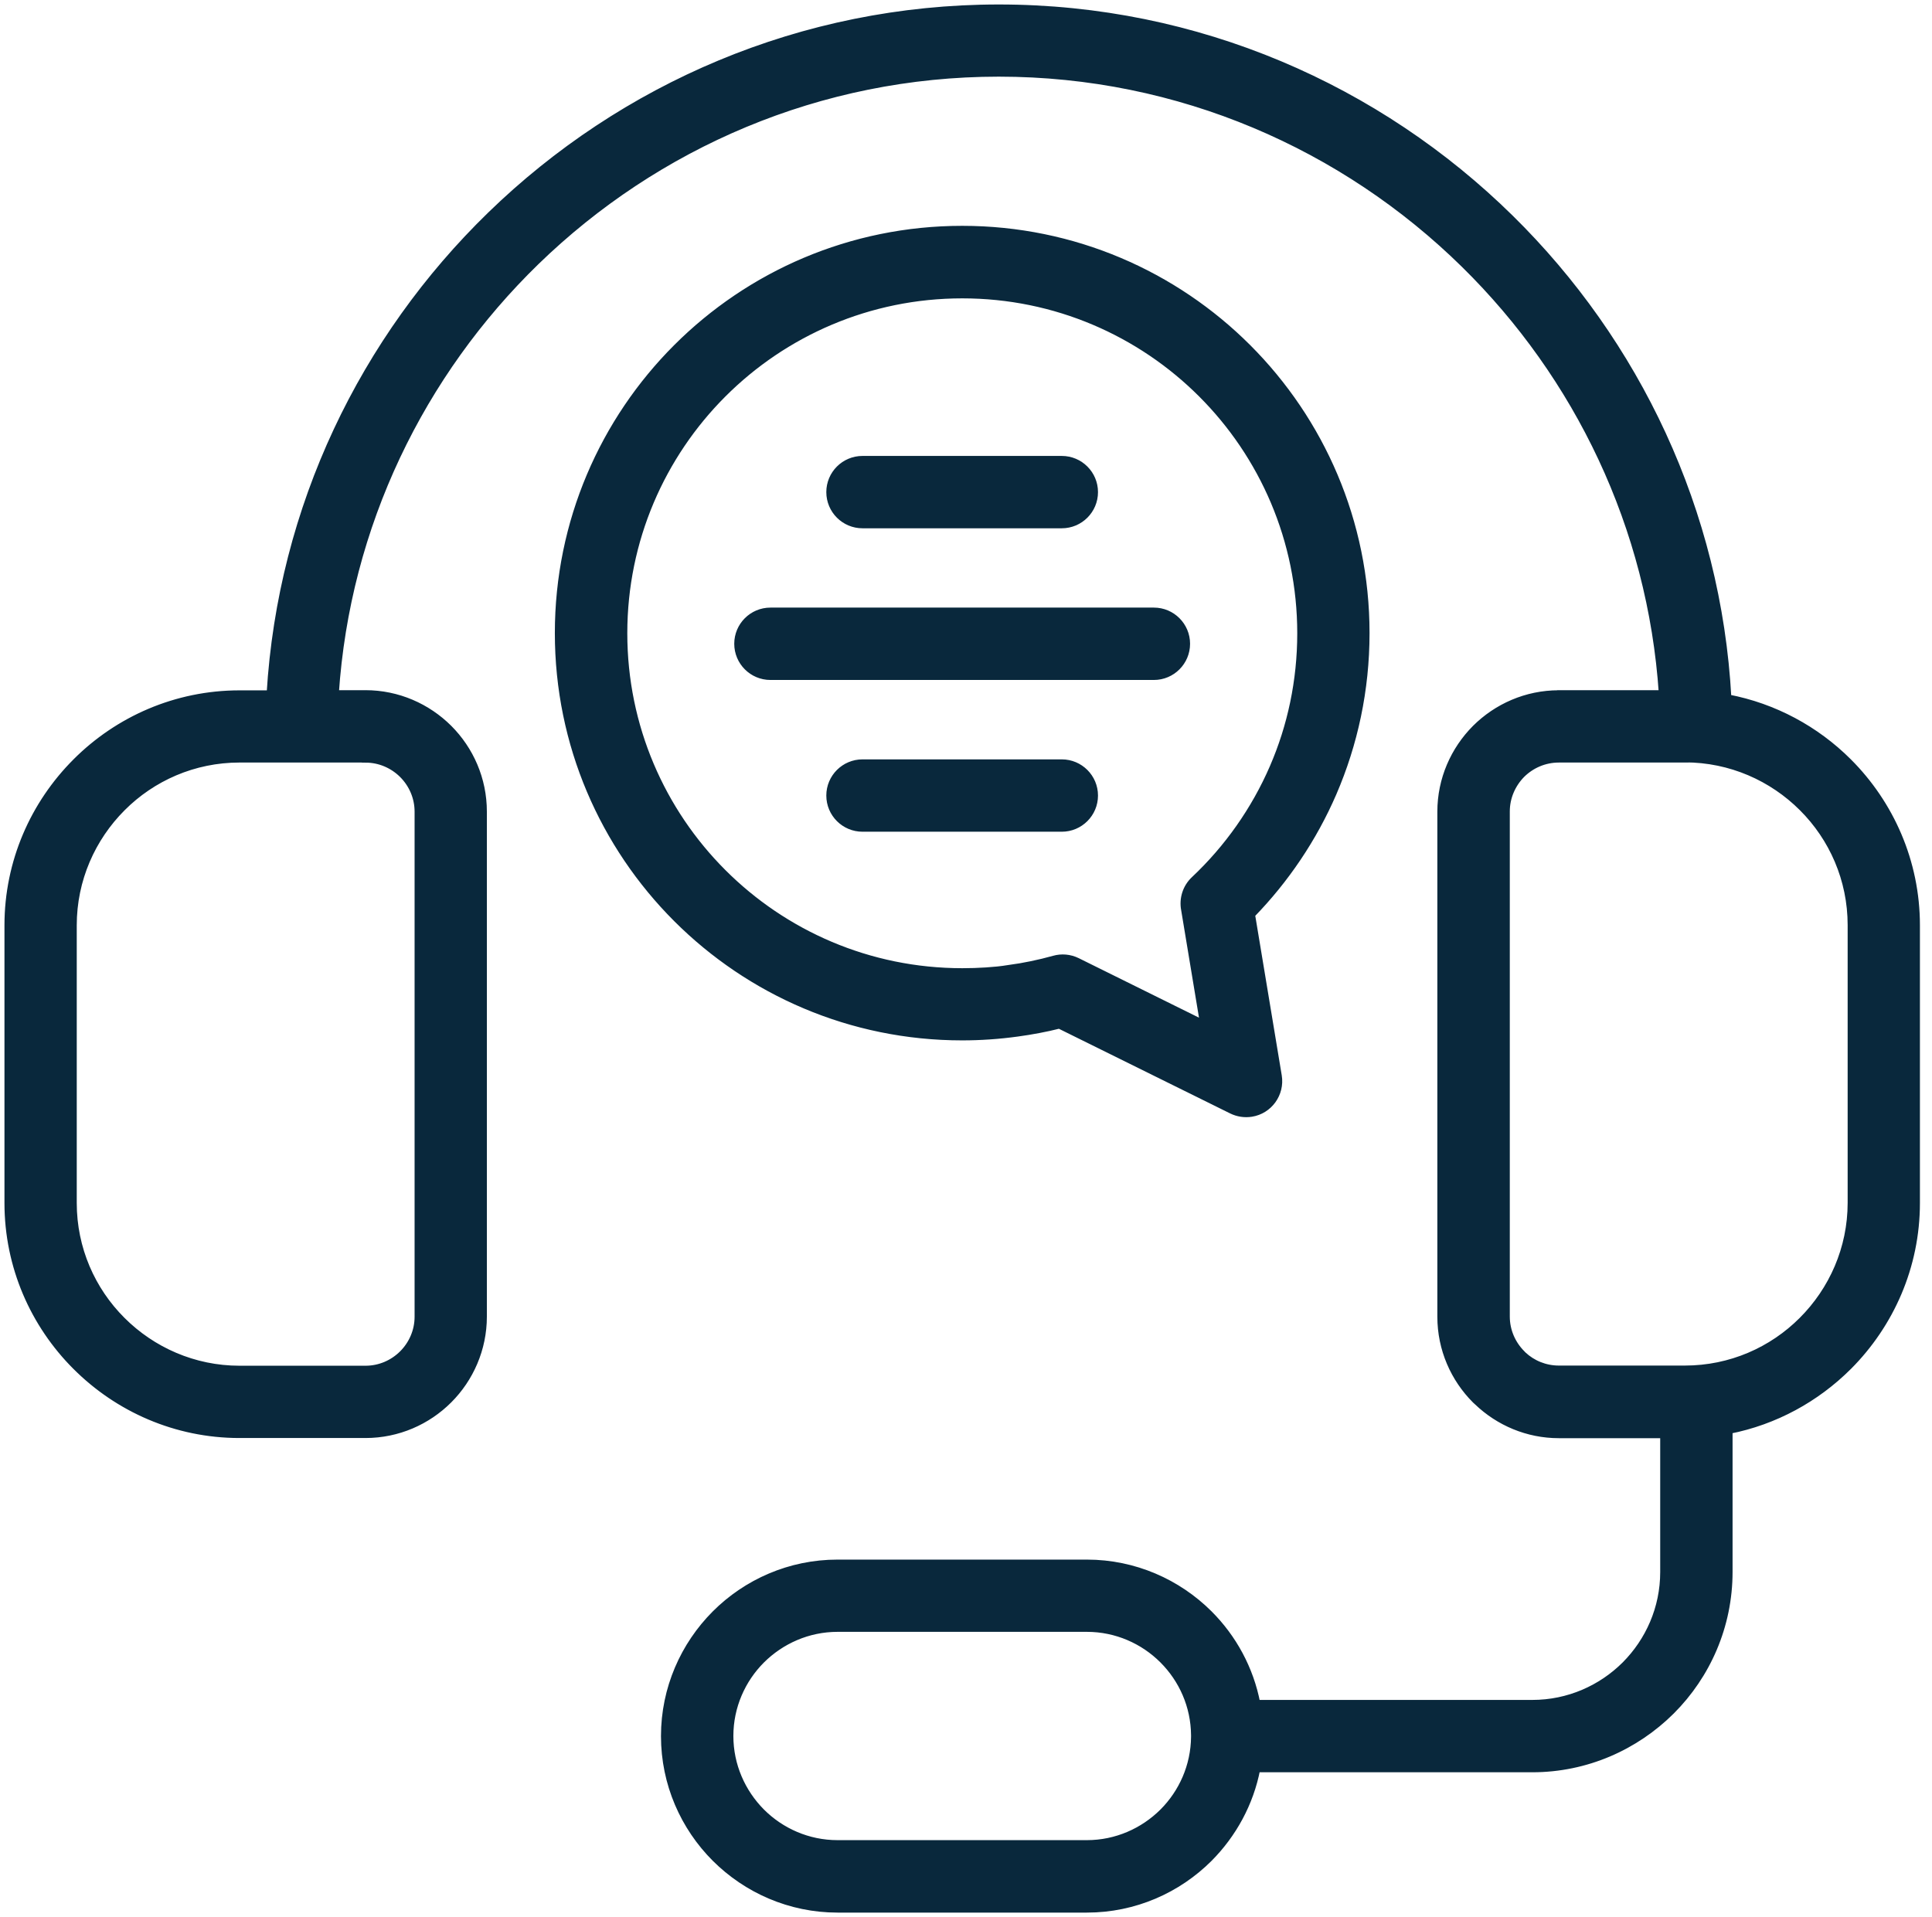 <?xml version="1.0" encoding="UTF-8"?> <svg xmlns="http://www.w3.org/2000/svg" width="132" height="131" viewBox="0 0 132 131" fill="none"><path d="M52.638 46.215C51.411 46.215 50.416 45.219 50.416 43.992C50.416 42.766 51.411 41.77 52.638 41.77H78.837C80.063 41.77 81.059 42.766 81.059 43.992C81.059 45.219 80.063 46.215 78.837 46.215H52.638ZM58.928 56.585C57.702 56.585 56.706 55.59 56.706 54.363C56.706 53.136 57.702 52.141 58.928 52.141H72.545C73.772 52.141 74.768 53.136 74.768 54.363C74.768 55.59 73.772 56.585 72.545 56.585H58.928ZM58.928 35.85C57.702 35.85 56.706 34.855 56.706 33.628C56.706 32.401 57.702 31.406 58.928 31.406H72.545C73.772 31.406 74.768 32.401 74.768 33.628C74.768 34.855 73.772 35.85 72.545 35.85H58.928ZM115.115 51.858H106.504C105.514 51.858 104.612 52.263 103.958 52.911C103.31 53.571 102.904 54.468 102.904 55.451V89.965C102.904 90.949 103.31 91.852 103.963 92.506L104.05 92.598C104.693 93.2 105.561 93.565 106.504 93.565H115.115C118.246 93.565 121.087 92.292 123.142 90.231C125.202 88.171 126.487 85.324 126.487 82.193V63.217C126.487 60.086 125.213 57.245 123.153 55.19C121.093 53.13 118.246 51.846 115.115 51.846L115.115 51.858ZM106.504 47.413H113.587C112.829 35.984 107.794 25.665 100.075 18.072C91.863 9.994 80.606 4.988 68.24 4.988C55.972 4.988 44.803 9.913 36.608 17.876C28.778 25.491 23.662 35.885 22.898 47.413H24.97C27.181 47.413 29.195 48.322 30.653 49.775C32.111 51.233 33.014 53.247 33.014 55.458V89.972C33.014 92.182 32.106 94.202 30.653 95.654C29.195 97.113 27.181 98.016 24.97 98.016H16.359C12.019 98.016 8.066 96.239 5.202 93.374L5.19 93.363C2.325 90.498 0.555 86.546 0.555 82.206V63.229C0.555 58.889 2.331 54.936 5.196 52.072L5.207 52.06C8.072 49.196 12.025 47.425 16.365 47.425H18.465C19.229 34.641 24.866 23.126 33.523 14.711C42.516 5.967 54.78 0.556 68.246 0.556C81.817 0.556 94.172 6.048 103.188 14.925C111.782 23.385 117.349 34.919 118.043 47.703C121.215 48.304 124.068 49.861 126.272 52.06L126.284 52.072C129.149 54.936 130.925 58.895 130.925 63.229V82.206C130.925 86.546 129.149 90.493 126.29 93.363L126.278 93.374C124.085 95.562 121.267 97.118 118.124 97.732V107.42C118.124 111.117 116.614 114.48 114.183 116.91C111.741 119.341 108.385 120.857 104.693 120.857H85.856C85.404 123.224 84.235 125.336 82.603 126.98C80.468 129.115 77.511 130.446 74.258 130.446H57.221C53.975 130.446 51.018 129.115 48.877 126.98C46.741 124.844 45.41 121.887 45.41 118.635C45.41 115.388 46.741 112.431 48.877 110.29C51.012 108.155 53.969 106.824 57.221 106.824H74.258C77.505 106.824 80.462 108.155 82.603 110.29C84.241 111.928 85.404 114.046 85.856 116.413H104.693C107.17 116.413 109.415 115.4 111.041 113.78C112.673 112.142 113.68 109.896 113.68 107.425V98.027H106.504C104.368 98.027 102.407 97.176 100.96 95.793L100.815 95.66C99.357 94.202 98.454 92.188 98.454 89.977V55.463C98.454 53.253 99.363 51.239 100.815 49.781C102.279 48.322 104.293 47.419 106.498 47.419L106.504 47.413ZM72.372 70.04C71.441 70.271 70.486 70.451 69.508 70.584C68.252 70.757 66.99 70.844 65.74 70.844C58.124 70.844 51.226 67.754 46.238 62.766C41.249 57.777 38.159 50.879 38.159 43.263C38.159 35.648 41.249 28.749 46.238 23.761C51.226 18.773 58.124 15.682 65.74 15.682C73.356 15.682 80.254 18.773 85.242 23.761C90.231 28.75 93.321 35.648 93.321 43.263C93.321 47.141 92.517 50.839 91.07 54.189C89.727 57.291 87.823 60.109 85.497 62.499L87.326 73.524C87.523 74.733 86.701 75.873 85.497 76.064C85.022 76.139 84.56 76.058 84.16 75.862L72.372 70.034L72.372 70.04ZM68.917 66.197C69.959 66.052 71.001 65.838 72.013 65.555C72.523 65.41 73.084 65.451 73.593 65.7L82.245 69.982L80.948 62.158C80.81 61.434 81.035 60.659 81.608 60.121C83.883 57.98 85.734 55.364 86.996 52.447C88.211 49.641 88.882 46.539 88.882 43.275C88.882 36.886 86.29 31.099 82.106 26.915C77.922 22.731 72.135 20.138 65.746 20.138C59.357 20.138 53.57 22.731 49.386 26.915C45.202 31.099 42.609 36.886 42.609 43.275C42.609 49.664 45.202 55.451 49.386 59.635C53.57 63.819 59.357 66.411 65.746 66.411C66.851 66.411 67.922 66.342 68.923 66.203L68.917 66.197ZM24.977 51.857H16.366C13.235 51.857 10.393 53.13 8.339 55.19C6.279 57.25 4.994 60.098 4.994 63.228V82.205C4.994 85.336 6.267 88.177 8.327 90.231C10.387 92.292 13.235 93.576 16.366 93.576H24.977C25.96 93.576 26.863 93.171 27.517 92.517C28.171 91.863 28.576 90.96 28.576 89.977V55.463C28.576 54.479 28.171 53.576 27.517 52.922C26.863 52.268 25.96 51.863 24.977 51.863V51.857ZM74.26 111.261H57.223C55.203 111.261 53.357 112.095 52.02 113.426C50.689 114.757 49.856 116.603 49.856 118.628C49.856 120.648 50.689 122.494 52.02 123.831C53.351 125.162 55.197 125.995 57.223 125.995H74.26C76.279 125.995 78.125 125.162 79.462 123.831C80.781 122.511 81.609 120.688 81.626 118.686V118.57C81.609 116.568 80.787 114.751 79.462 113.425C78.131 112.094 76.285 111.261 74.26 111.261Z" fill="#09283C" stroke="#09283C" stroke-width="0.5"></path></svg> 